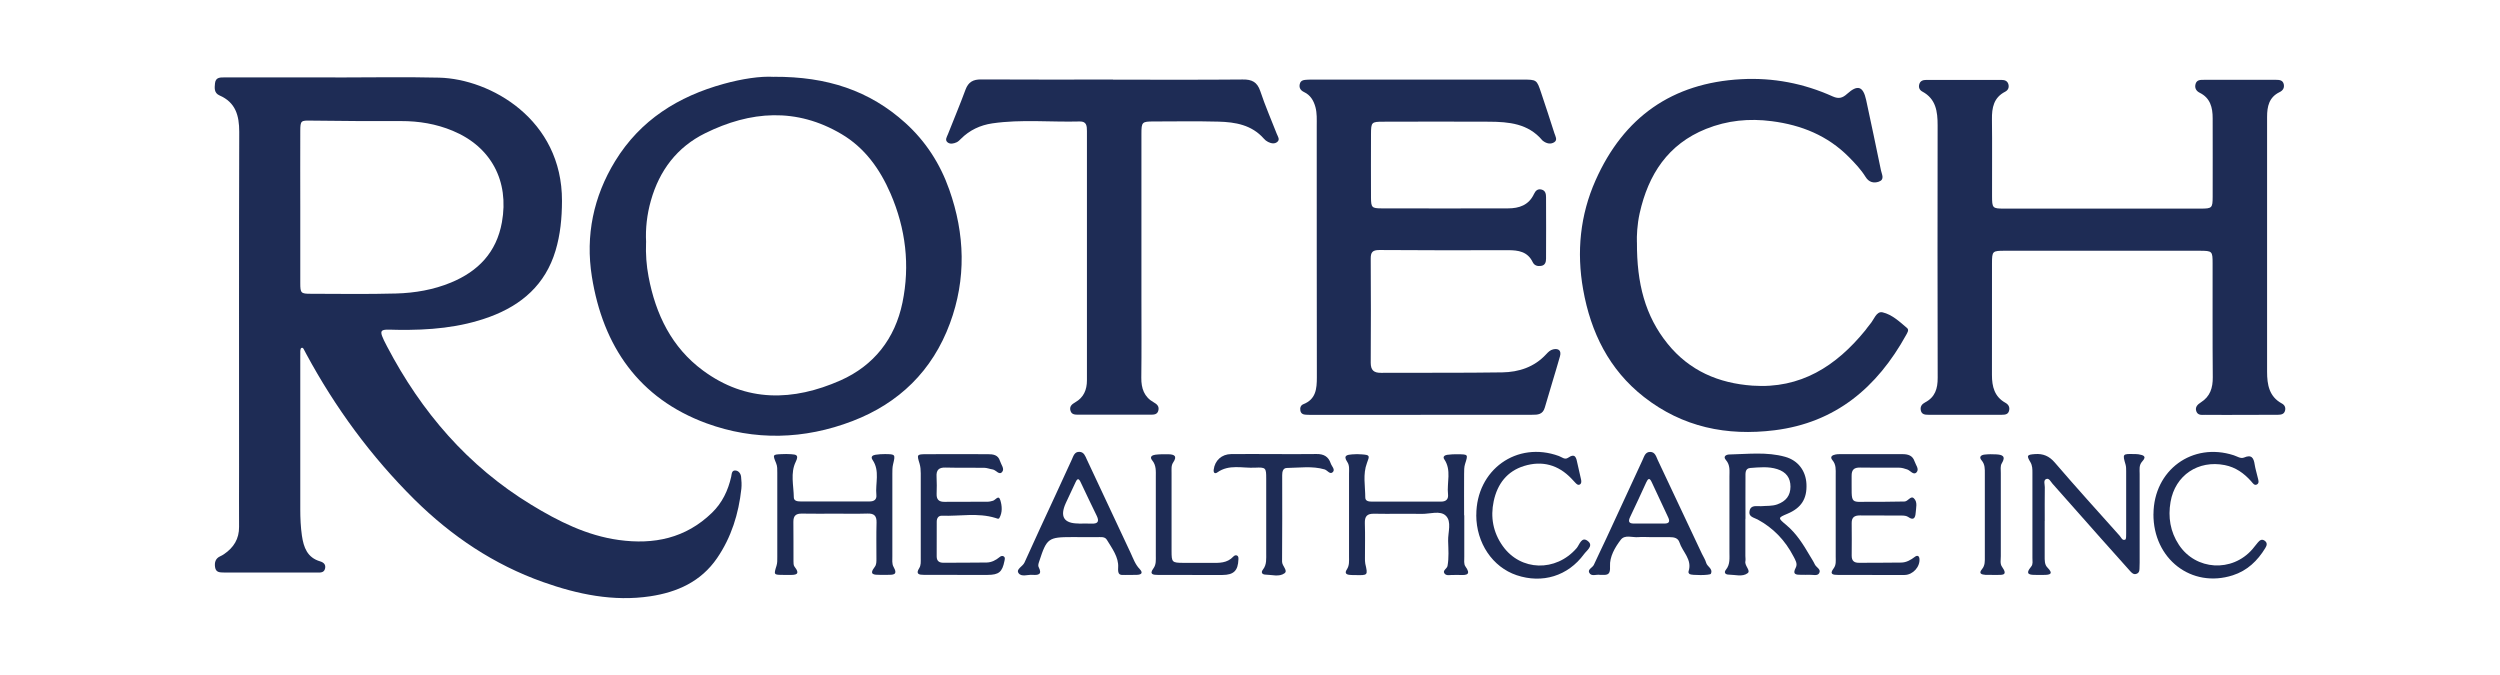<svg xmlns="http://www.w3.org/2000/svg" fill="none" viewBox="0 0 163 44" height="44" width="163">
<g clip-path="url(#clip0_4094_555)">
<path fill="#1E2C55" d="M21.86 5.052C24.117 5.052 26.377 5.008 28.634 5.063C31.962 5.145 36.663 7.775 36.641 13.105C36.638 14.208 36.538 15.288 36.221 16.342C35.559 18.551 34.024 19.881 31.947 20.652C29.996 21.374 27.964 21.535 25.906 21.505C24.768 21.486 24.588 21.359 25.24 22.596C27.478 26.865 30.508 30.392 34.627 32.903C36.409 33.99 38.261 34.921 40.352 35.208C42.627 35.521 44.707 35.1 46.423 33.431C47.086 32.787 47.472 31.983 47.675 31.077C47.711 30.913 47.697 30.642 47.973 30.679C48.168 30.705 48.297 30.884 48.319 31.085C48.348 31.342 48.363 31.61 48.337 31.867C48.16 33.498 47.686 35.026 46.754 36.389C45.701 37.927 44.148 38.613 42.399 38.877C39.991 39.238 37.665 38.751 35.408 37.95C32.209 36.814 29.448 34.966 27.021 32.567C24.194 29.762 21.867 26.593 19.971 23.084C19.927 23.002 19.887 22.913 19.839 22.834C19.795 22.76 19.765 22.637 19.644 22.689C19.603 22.708 19.585 22.808 19.581 22.872C19.574 23.062 19.578 23.252 19.578 23.442C19.578 26.701 19.578 29.956 19.578 33.215C19.578 33.785 19.603 34.355 19.684 34.921C19.798 35.692 20.034 36.355 20.873 36.601C21.098 36.668 21.256 36.806 21.194 37.071C21.127 37.35 20.888 37.331 20.682 37.331C19.036 37.331 17.391 37.331 15.745 37.331C15.37 37.331 14.994 37.335 14.615 37.328C14.361 37.32 14.074 37.346 14.022 36.977C13.978 36.668 14.048 36.411 14.357 36.27C14.442 36.233 14.527 36.184 14.604 36.132C15.233 35.707 15.594 35.137 15.587 34.352C15.579 33.163 15.587 31.975 15.587 30.783C15.587 23.389 15.576 15.992 15.598 8.598C15.598 7.525 15.358 6.676 14.313 6.222C13.945 6.058 13.989 5.73 14.018 5.425C14.063 5.019 14.387 5.048 14.666 5.048C17.067 5.048 19.463 5.048 21.864 5.048V5.056L21.86 5.052ZM19.578 13.47C19.578 15.135 19.574 16.797 19.578 18.462C19.578 19.11 19.622 19.154 20.259 19.154C22.114 19.158 23.973 19.188 25.829 19.136C27.051 19.102 28.266 18.894 29.407 18.421C31.171 17.691 32.371 16.461 32.724 14.495C33.21 11.802 32.021 9.567 29.517 8.527C28.439 8.077 27.312 7.891 26.145 7.894C24.194 7.898 22.243 7.894 20.295 7.864C19.622 7.853 19.581 7.85 19.578 8.55C19.57 10.189 19.578 11.828 19.578 13.47Z"></path>
<path fill="#1E2C55" d="M137.072 16.349C134.955 16.349 132.842 16.349 130.725 16.349C129.9 16.349 129.882 16.368 129.878 17.173C129.878 19.598 129.882 22.022 129.875 24.447C129.875 25.207 130.037 25.863 130.751 26.261C130.961 26.377 131.056 26.559 130.986 26.798C130.92 27.025 130.718 27.043 130.526 27.043C128.928 27.043 127.331 27.047 125.729 27.043C125.516 27.043 125.291 27.029 125.236 26.753C125.184 26.503 125.313 26.343 125.519 26.235C126.167 25.896 126.34 25.341 126.337 24.637C126.322 19.147 126.326 13.656 126.333 8.166C126.333 7.272 126.226 6.449 125.339 5.972C125.151 5.872 125.078 5.7 125.137 5.492C125.199 5.268 125.383 5.212 125.578 5.212C127.224 5.209 128.87 5.209 130.515 5.212C130.71 5.212 130.891 5.276 130.95 5.503C131.005 5.719 130.92 5.883 130.736 5.98C129.992 6.36 129.864 7.019 129.875 7.782C129.897 9.447 129.875 11.109 129.882 12.774C129.882 13.567 129.911 13.601 130.655 13.601C134.933 13.604 139.211 13.601 143.489 13.601C144.221 13.601 144.262 13.56 144.266 12.845C144.273 11.135 144.266 9.421 144.266 7.712C144.266 7.004 144.111 6.389 143.419 6.047C143.179 5.928 143.073 5.719 143.157 5.454C143.242 5.197 143.481 5.205 143.688 5.205C145.263 5.201 146.839 5.205 148.411 5.205C148.624 5.205 148.849 5.227 148.904 5.503C148.952 5.752 148.827 5.913 148.617 6.013C147.94 6.345 147.814 6.944 147.814 7.622C147.818 10.569 147.814 13.519 147.814 16.465C147.814 19.057 147.814 21.646 147.814 24.239C147.814 25.077 147.947 25.859 148.775 26.306C148.963 26.407 149.04 26.574 148.982 26.786C148.915 27.014 148.72 27.04 148.529 27.043C147.708 27.051 146.883 27.051 146.062 27.051C145.311 27.051 144.556 27.055 143.805 27.047C143.581 27.047 143.301 27.107 143.198 26.812C143.106 26.541 143.283 26.369 143.496 26.235C144.1 25.855 144.28 25.293 144.273 24.593C144.251 22.119 144.266 19.65 144.262 17.176C144.262 16.368 144.24 16.353 143.415 16.349C141.298 16.349 139.185 16.349 137.068 16.349H137.072Z"></path>
<path fill="#1E2C55" d="M50.465 5.007C53.922 4.989 56.69 5.901 59.032 8.017C60.357 9.216 61.3 10.68 61.892 12.364C62.916 15.258 63.008 18.182 61.937 21.08C60.792 24.179 58.612 26.291 55.582 27.453C52.438 28.66 49.199 28.749 46.051 27.595C41.67 25.982 39.314 22.588 38.589 18.029C38.165 15.362 38.692 12.818 40.105 10.509C41.751 7.82 44.229 6.281 47.192 5.466C48.378 5.138 49.581 4.955 50.465 5.011V5.007ZM42.123 15.798C42.093 16.577 42.148 17.307 42.285 18.033C42.749 20.503 43.798 22.656 45.834 24.157C48.657 26.243 51.717 26.164 54.794 24.805C56.981 23.836 58.354 22.082 58.84 19.732C59.341 17.299 59.054 14.908 58.064 12.621C57.368 11.016 56.381 9.637 54.868 8.743C51.926 7 48.93 7.227 45.974 8.688C44.148 9.589 42.992 11.109 42.436 13.087C42.182 13.984 42.079 14.9 42.126 15.798H42.123Z"></path>
<path fill="#1E2C55" d="M92.622 27.051C90.317 27.051 88.012 27.051 85.712 27.051C85.524 27.051 85.336 27.051 85.148 27.04C84.975 27.032 84.821 26.976 84.784 26.771C84.747 26.585 84.813 26.418 84.979 26.354C85.8 26.03 85.859 25.352 85.859 24.596C85.848 19.128 85.855 13.66 85.851 8.192C85.851 7.79 85.874 7.384 85.767 6.985C85.649 6.553 85.439 6.199 85.023 6.002C84.809 5.901 84.688 5.737 84.743 5.488C84.802 5.212 85.03 5.212 85.244 5.197C85.384 5.186 85.527 5.19 85.667 5.19C90.203 5.19 94.742 5.19 99.278 5.19C100.194 5.19 100.198 5.194 100.482 6.047C100.776 6.926 101.067 7.805 101.347 8.688C101.409 8.881 101.568 9.123 101.339 9.272C101.111 9.421 100.842 9.365 100.614 9.194C100.596 9.179 100.574 9.168 100.559 9.149C99.638 8.051 98.376 7.943 97.087 7.935C94.783 7.924 92.478 7.928 90.177 7.935C89.422 7.935 89.393 7.969 89.389 8.747C89.386 10.125 89.382 11.504 89.389 12.885C89.393 13.53 89.445 13.582 90.074 13.586C92.824 13.593 95.574 13.593 98.324 13.586C99.046 13.586 99.675 13.377 100.014 12.651C100.113 12.438 100.257 12.293 100.511 12.36C100.772 12.427 100.802 12.658 100.802 12.87C100.809 14.2 100.809 15.534 100.802 16.863C100.802 17.083 100.747 17.299 100.474 17.337C100.246 17.37 100.044 17.318 99.933 17.094C99.602 16.402 98.998 16.312 98.328 16.312C95.53 16.32 92.732 16.323 89.934 16.301C89.485 16.301 89.367 16.45 89.371 16.871C89.386 19.128 89.386 21.389 89.371 23.646C89.371 24.142 89.573 24.313 90.048 24.309C92.68 24.294 95.317 24.32 97.949 24.279C99.027 24.261 100.036 23.937 100.809 23.099C100.938 22.961 101.067 22.823 101.266 22.778C101.623 22.697 101.814 22.864 101.711 23.229C101.395 24.347 101.041 25.457 100.721 26.574C100.592 27.028 100.261 27.047 99.893 27.043C98.059 27.043 96.226 27.043 94.392 27.043C93.803 27.043 93.218 27.043 92.629 27.043L92.622 27.051Z"></path>
<path fill="#1E2C55" d="M106.729 15.802C106.715 18.48 107.263 20.599 108.728 22.413C110.157 24.179 112.053 24.987 114.262 25.144C117.395 25.363 119.714 23.877 121.621 21.534C121.724 21.408 121.812 21.262 121.923 21.14C122.184 20.853 122.335 20.268 122.747 20.365C123.355 20.506 123.852 20.972 124.334 21.382C124.489 21.512 124.36 21.691 124.283 21.836C122.387 25.267 119.677 27.557 115.701 28.053C112.586 28.44 109.711 27.855 107.189 25.885C104.914 24.105 103.718 21.676 103.221 18.875C102.786 16.431 103.022 14.025 104.031 11.757C105.864 7.63 109.034 5.406 113.525 5.164C115.605 5.052 117.597 5.432 119.497 6.289C119.887 6.464 120.137 6.389 120.435 6.117C121.12 5.499 121.477 5.626 121.672 6.516C122 8.047 122.328 9.581 122.641 11.116C122.692 11.369 122.902 11.705 122.497 11.846C122.162 11.962 121.849 11.88 121.639 11.541C121.337 11.053 120.947 10.643 120.546 10.237C119.154 8.836 117.45 8.151 115.524 7.902C114.044 7.708 112.62 7.849 111.235 8.404C108.758 9.399 107.473 11.366 106.906 13.902C106.74 14.647 106.711 15.407 106.726 15.798L106.729 15.802Z"></path>
<path fill="#1E2C55" d="M72.565 5.194C75.385 5.194 78.205 5.209 81.025 5.183C81.625 5.175 81.971 5.343 82.174 5.95C82.487 6.896 82.888 7.808 83.249 8.736C83.315 8.904 83.47 9.097 83.278 9.254C83.098 9.403 82.873 9.351 82.678 9.254C82.575 9.205 82.476 9.127 82.402 9.038C81.61 8.14 80.546 7.961 79.449 7.931C78.039 7.894 76.629 7.917 75.219 7.92C74.457 7.92 74.421 7.957 74.421 8.725C74.417 12.312 74.421 15.899 74.421 19.489C74.421 21.199 74.435 22.913 74.413 24.622C74.406 25.323 74.597 25.885 75.227 26.235C75.425 26.347 75.58 26.481 75.532 26.734C75.47 27.055 75.208 27.036 74.976 27.036C73.427 27.04 71.877 27.036 70.323 27.036C70.113 27.036 69.877 27.047 69.797 26.786C69.708 26.5 69.889 26.354 70.109 26.228C70.658 25.915 70.868 25.416 70.868 24.797C70.868 19.381 70.868 13.962 70.868 8.546C70.868 8.211 70.846 7.909 70.4 7.92C68.501 7.972 66.594 7.768 64.701 8.043C63.913 8.159 63.218 8.483 62.647 9.056C62.566 9.138 62.478 9.228 62.375 9.276C62.18 9.365 61.948 9.421 61.775 9.276C61.594 9.123 61.738 8.922 61.804 8.755C62.187 7.782 62.592 6.821 62.953 5.842C63.14 5.339 63.457 5.175 63.972 5.179C66.84 5.197 69.704 5.186 72.572 5.186L72.565 5.194Z"></path>
<path fill="#1E2C55" d="M133.313 33.971C133.313 34.731 133.313 35.491 133.313 36.251C133.313 36.516 133.299 36.806 133.486 36.996C133.899 37.413 133.681 37.484 133.258 37.484C133.092 37.484 132.93 37.484 132.765 37.484C132.352 37.484 131.992 37.473 132.437 36.936C132.562 36.787 132.514 36.571 132.514 36.381C132.514 34.53 132.514 32.675 132.514 30.824C132.514 30.589 132.514 30.362 132.386 30.139C132.117 29.695 132.157 29.643 132.684 29.606C133.206 29.569 133.604 29.729 133.972 30.157C135.356 31.77 136.785 33.346 138.202 34.932C138.302 35.044 138.375 35.271 138.567 35.182C138.633 35.152 138.626 34.921 138.626 34.783C138.629 33.431 138.626 32.076 138.626 30.724C138.626 30.582 138.626 30.433 138.589 30.299C138.383 29.591 138.386 29.584 139.156 29.606C139.248 29.606 139.344 29.606 139.436 29.621C139.715 29.673 140.006 29.729 139.671 30.09C139.45 30.329 139.505 30.623 139.505 30.902C139.502 32.731 139.505 34.56 139.505 36.389C139.505 36.579 139.509 36.769 139.498 36.959C139.491 37.119 139.517 37.309 139.336 37.398C139.119 37.506 138.979 37.342 138.858 37.205C138.224 36.504 137.598 35.797 136.969 35.089C135.92 33.904 134.874 32.716 133.821 31.535C133.703 31.405 133.6 31.144 133.402 31.238C133.221 31.319 133.321 31.58 133.321 31.763C133.31 32.5 133.317 33.234 133.317 33.971H133.313Z"></path>
<path fill="#1E2C55" d="M95.471 33.592C95.471 34.493 95.471 35.394 95.471 36.3C95.471 36.512 95.434 36.776 95.541 36.925C95.924 37.458 95.644 37.51 95.195 37.488C95.055 37.48 94.912 37.495 94.772 37.488C94.566 37.473 94.304 37.573 94.175 37.383C94.043 37.19 94.345 37.078 94.378 36.899C94.477 36.359 94.433 35.808 94.418 35.264C94.403 34.705 94.665 34.009 94.267 33.625C93.903 33.267 93.233 33.513 92.699 33.506C91.665 33.484 90.634 33.517 89.599 33.495C89.135 33.484 88.973 33.659 88.988 34.12C89.014 34.88 88.995 35.64 88.995 36.4C88.995 36.519 88.995 36.642 89.017 36.754C89.191 37.514 89.191 37.514 88.37 37.495C88.252 37.495 88.134 37.495 88.016 37.484C87.777 37.465 87.652 37.372 87.817 37.123C87.987 36.866 87.957 36.579 87.957 36.296C87.957 34.493 87.957 32.687 87.957 30.884C87.957 30.623 87.998 30.347 87.843 30.12C87.545 29.677 87.862 29.651 88.163 29.625C88.373 29.606 88.587 29.606 88.797 29.625C89.319 29.666 89.312 29.699 89.124 30.191C88.848 30.921 89.014 31.692 89.017 32.441C89.017 32.679 89.253 32.705 89.448 32.705C90.95 32.705 92.452 32.705 93.958 32.705C94.286 32.705 94.448 32.545 94.411 32.225C94.326 31.465 94.654 30.66 94.164 29.941C94.046 29.766 94.212 29.677 94.352 29.654C94.584 29.621 94.82 29.613 95.052 29.617C95.736 29.625 95.722 29.625 95.519 30.262C95.456 30.459 95.464 30.683 95.46 30.895C95.453 31.796 95.46 32.698 95.46 33.603L95.471 33.592Z"></path>
<path fill="#1E2C55" d="M54.471 33.491C53.742 33.491 53.013 33.502 52.284 33.487C51.901 33.48 51.724 33.621 51.728 34.024C51.742 34.88 51.728 35.733 51.735 36.59C51.735 36.706 51.735 36.855 51.794 36.933C52.225 37.48 51.86 37.492 51.444 37.484C51.327 37.484 51.209 37.484 51.091 37.484C50.436 37.48 50.443 37.484 50.631 36.877C50.686 36.702 50.679 36.501 50.679 36.314C50.679 34.486 50.679 32.657 50.679 30.824C50.679 30.612 50.69 30.399 50.601 30.195C50.373 29.643 50.38 29.636 50.944 29.61C51.154 29.599 51.367 29.599 51.577 29.613C51.894 29.64 52.111 29.647 51.879 30.116C51.525 30.839 51.746 31.655 51.757 32.429C51.757 32.664 51.997 32.694 52.192 32.694C53.694 32.694 55.199 32.694 56.702 32.694C56.985 32.694 57.169 32.575 57.14 32.277C57.062 31.513 57.383 30.709 56.893 29.99C56.746 29.774 56.9 29.68 57.077 29.651C57.283 29.617 57.497 29.606 57.706 29.606C58.384 29.613 58.384 29.628 58.229 30.269C58.178 30.474 58.181 30.694 58.181 30.906C58.181 32.687 58.178 34.471 58.181 36.251C58.181 36.486 58.148 36.765 58.255 36.951C58.572 37.503 58.218 37.477 57.861 37.48C57.696 37.48 57.533 37.48 57.368 37.48C57.003 37.477 56.628 37.484 57.033 36.962C57.154 36.806 57.143 36.605 57.143 36.415C57.143 35.629 57.129 34.847 57.151 34.065C57.162 33.633 56.992 33.472 56.569 33.484C55.866 33.506 55.159 33.491 54.456 33.491H54.471Z"></path>
<path fill="#1E2C55" d="M113.798 33.826C113.798 34.635 113.798 35.443 113.798 36.247C113.798 36.367 113.823 36.489 113.798 36.601C113.742 36.895 114.166 37.205 113.945 37.372C113.606 37.629 113.128 37.469 112.712 37.465C112.509 37.465 112.373 37.343 112.531 37.145C112.818 36.791 112.756 36.385 112.759 35.987C112.763 34.348 112.763 32.709 112.759 31.07C112.759 30.697 112.818 30.321 112.527 29.99C112.318 29.751 112.561 29.636 112.748 29.632C113.967 29.606 115.197 29.45 116.393 29.785C117.247 30.023 117.74 30.709 117.781 31.558C117.825 32.519 117.446 33.115 116.544 33.495C115.911 33.763 115.907 33.763 116.463 34.228C117.129 34.783 117.578 35.506 118.009 36.244C118.116 36.426 118.237 36.605 118.326 36.799C118.418 37 118.771 37.123 118.602 37.383C118.488 37.562 118.208 37.469 117.998 37.477C117.81 37.484 117.623 37.477 117.435 37.477C117.118 37.477 116.839 37.469 117.085 37.007C117.221 36.754 117.048 36.497 116.931 36.27C116.393 35.234 115.624 34.426 114.596 33.871C114.361 33.744 113.989 33.703 114.07 33.316C114.158 32.888 114.545 33.025 114.828 33.003C115.178 32.973 115.532 33.007 115.874 32.888C116.452 32.679 116.735 32.31 116.739 31.733C116.739 31.159 116.463 30.772 115.874 30.586C115.3 30.403 114.707 30.47 114.125 30.511C113.761 30.537 113.809 30.869 113.805 31.122C113.798 32.023 113.805 32.929 113.805 33.83L113.798 33.826Z"></path>
<path fill="#1E2C55" d="M122.081 37.484C121.33 37.484 120.579 37.484 119.824 37.484C119.522 37.484 119.254 37.45 119.555 37.056C119.728 36.828 119.688 36.556 119.688 36.3C119.688 34.519 119.688 32.735 119.688 30.954C119.688 30.627 119.721 30.295 119.478 30.008C119.287 29.781 119.463 29.673 119.677 29.632C119.769 29.613 119.865 29.61 119.957 29.61C121.319 29.61 122.681 29.61 124.043 29.61C124.393 29.61 124.702 29.692 124.827 30.075C124.905 30.314 125.151 30.589 124.96 30.794C124.761 31.01 124.559 30.679 124.352 30.608C124.172 30.545 123.995 30.492 123.804 30.492C122.957 30.492 122.114 30.5 121.267 30.485C120.877 30.478 120.719 30.638 120.726 31.033C120.748 33.059 120.513 32.683 122.265 32.716C122.898 32.727 123.531 32.698 124.168 32.698C124.408 32.698 124.573 32.295 124.783 32.489C125.044 32.731 124.923 33.115 124.901 33.443C124.879 33.752 124.776 33.964 124.415 33.707C124.308 33.633 124.146 33.614 124.01 33.614C123.093 33.606 122.177 33.614 121.26 33.606C120.925 33.606 120.726 33.722 120.73 34.098C120.737 34.81 120.737 35.525 120.73 36.236C120.73 36.575 120.895 36.698 121.212 36.694C122.129 36.687 123.045 36.694 123.958 36.679C124.297 36.676 124.584 36.508 124.853 36.303C124.989 36.199 125.125 36.218 125.148 36.426C125.199 36.951 124.724 37.48 124.183 37.488C123.48 37.495 122.773 37.488 122.07 37.488L122.081 37.484Z"></path>
<path fill="#1E2C55" d="M62.415 37.48C61.686 37.48 60.957 37.48 60.232 37.48C59.934 37.48 59.68 37.439 59.934 37.041C60.052 36.855 60.033 36.627 60.033 36.415C60.033 34.564 60.033 32.709 60.033 30.858C60.033 30.645 60.015 30.425 59.956 30.228C59.776 29.64 59.768 29.617 60.391 29.613C61.73 29.602 63.067 29.613 64.407 29.613C64.749 29.613 65.077 29.651 65.198 30.053C65.272 30.295 65.519 30.571 65.335 30.776C65.14 30.999 64.941 30.642 64.724 30.608C64.54 30.582 64.359 30.504 64.175 30.5C63.328 30.489 62.485 30.507 61.639 30.485C61.211 30.474 61.038 30.645 61.064 31.074C61.086 31.453 61.079 31.834 61.068 32.213C61.057 32.582 61.23 32.724 61.58 32.72C62.518 32.712 63.457 32.72 64.4 32.712C64.514 32.712 64.632 32.679 64.742 32.649C64.908 32.605 65.106 32.236 65.221 32.612C65.335 32.984 65.371 33.409 65.154 33.782C65.106 33.864 64.992 33.796 64.9 33.77C63.752 33.416 62.574 33.666 61.41 33.625C61.186 33.618 61.079 33.782 61.075 34.001C61.072 34.761 61.075 35.521 61.072 36.281C61.072 36.59 61.245 36.694 61.521 36.691C62.459 36.683 63.398 36.691 64.337 36.676C64.65 36.668 64.926 36.527 65.169 36.326C65.243 36.262 65.342 36.221 65.43 36.27C65.556 36.344 65.511 36.463 65.489 36.583C65.346 37.294 65.129 37.48 64.389 37.484C63.73 37.488 63.074 37.484 62.415 37.484V37.48Z"></path>
<path fill="#1E2C55" d="M70.246 35.018C70.128 35.018 70.01 35.018 69.892 35.018C68.357 35.018 68.247 35.096 67.768 36.568C67.724 36.706 67.658 36.855 67.724 36.981C67.974 37.469 67.68 37.506 67.326 37.48C67.01 37.454 66.583 37.641 66.402 37.357C66.24 37.1 66.682 36.937 66.796 36.679C67.463 35.19 68.158 33.711 68.843 32.225C69.189 31.472 69.531 30.716 69.881 29.967C69.988 29.736 70.054 29.442 70.389 29.461C70.673 29.476 70.757 29.729 70.853 29.941C71.81 31.975 72.764 34.013 73.717 36.05C73.887 36.415 74.016 36.799 74.303 37.097C74.549 37.354 74.421 37.469 74.13 37.48C73.872 37.492 73.614 37.48 73.357 37.488C73.01 37.499 72.871 37.492 72.904 36.992C72.948 36.34 72.506 35.752 72.164 35.19C72.028 34.966 71.74 35.026 71.508 35.022C71.085 35.018 70.662 35.022 70.242 35.022L70.246 35.018ZM70.323 34.139C70.606 34.139 70.886 34.128 71.17 34.139C71.567 34.158 71.692 34.013 71.508 33.633C71.155 32.906 70.805 32.18 70.463 31.45C70.341 31.185 70.249 31.171 70.124 31.446C69.918 31.901 69.697 32.347 69.491 32.798C69.088 33.687 69.366 34.132 70.323 34.132V34.139Z"></path>
<path fill="#1E2C55" d="M107.521 35.018C107.285 35.018 107.049 35 106.818 35.022C106.431 35.055 105.945 34.843 105.676 35.19C105.293 35.692 104.94 36.296 104.973 36.933C104.999 37.436 104.844 37.503 104.458 37.48C104.41 37.48 104.362 37.488 104.318 37.48C104.079 37.436 103.751 37.614 103.615 37.335C103.508 37.115 103.836 37.011 103.92 36.825C104.185 36.244 104.469 35.67 104.738 35.089C105.525 33.391 106.306 31.688 107.094 29.993C107.2 29.766 107.267 29.461 107.594 29.465C107.918 29.468 107.981 29.774 108.088 30.001C109.049 32.035 110.006 34.072 110.967 36.11C111.059 36.303 111.184 36.486 111.239 36.687C111.305 36.951 111.703 37.071 111.548 37.41C111.497 37.521 110.286 37.517 110.168 37.432C110.101 37.383 110.072 37.32 110.094 37.253C110.348 36.478 109.704 35.994 109.501 35.365C109.406 35.07 109.144 35.022 108.868 35.022C108.423 35.022 107.977 35.022 107.528 35.022L107.521 35.018ZM107.528 34.135C107.856 34.135 108.187 34.132 108.515 34.135C108.813 34.139 108.898 34.016 108.769 33.741C108.404 32.97 108.047 32.195 107.686 31.424C107.55 31.13 107.447 31.204 107.337 31.446C106.991 32.199 106.645 32.955 106.287 33.7C106.144 33.998 106.195 34.143 106.545 34.135C106.873 34.128 107.204 34.135 107.532 34.135H107.528Z"></path>
<path fill="#1E2C55" d="M96.255 33.584C96.252 30.627 98.902 28.731 101.641 29.733C101.833 29.803 102.024 29.994 102.234 29.848C102.727 29.509 102.775 29.874 102.849 30.221C102.926 30.567 103.011 30.913 103.085 31.264C103.11 31.379 103.121 31.521 103.007 31.588C102.886 31.655 102.79 31.558 102.705 31.468C102.624 31.383 102.543 31.293 102.462 31.208C101.597 30.299 100.548 30.02 99.37 30.381C98.262 30.724 97.629 31.55 97.389 32.679C97.165 33.729 97.356 34.724 97.975 35.596C99.145 37.249 101.446 37.298 102.794 35.741C102.989 35.517 103.121 34.921 103.556 35.301C103.898 35.599 103.445 35.897 103.276 36.132C102.23 37.559 100.559 38.065 98.884 37.503C97.312 36.974 96.255 35.402 96.252 33.588L96.255 33.584Z"></path>
<path fill="#1E2C55" d="M140.407 33.51C140.426 30.649 142.944 28.809 145.642 29.684C145.863 29.755 146.092 29.926 146.316 29.83C146.806 29.617 146.942 29.863 147.005 30.288C147.049 30.567 147.137 30.843 147.2 31.118C147.236 31.279 147.325 31.48 147.163 31.58C146.982 31.692 146.876 31.487 146.769 31.372C146.301 30.85 145.764 30.466 145.057 30.325C143.334 29.982 141.821 30.977 141.519 32.727C141.35 33.715 141.497 34.664 142.064 35.521C143.165 37.19 145.532 37.335 146.857 35.808C146.982 35.666 147.089 35.51 147.214 35.368C147.325 35.242 147.454 35.123 147.638 35.242C147.851 35.38 147.807 35.558 147.697 35.733C147.189 36.568 146.519 37.208 145.576 37.51C142.885 38.374 140.385 36.441 140.404 33.51H140.407Z"></path>
<path fill="#1E2C55" d="M83.02 29.606C83.959 29.606 84.902 29.617 85.841 29.602C86.301 29.595 86.61 29.762 86.761 30.206C86.823 30.399 87.07 30.608 86.901 30.779C86.713 30.969 86.547 30.656 86.36 30.604C85.55 30.37 84.729 30.5 83.912 30.511C83.639 30.511 83.599 30.768 83.599 30.988C83.599 32.865 83.61 34.742 83.591 36.62C83.591 36.91 83.996 37.201 83.746 37.38C83.403 37.629 82.928 37.473 82.509 37.465C82.299 37.462 82.192 37.328 82.343 37.138C82.605 36.806 82.553 36.422 82.557 36.046C82.557 34.43 82.56 32.813 82.557 31.2C82.557 30.504 82.535 30.459 81.835 30.492C81.01 30.537 80.138 30.25 79.368 30.802C79.218 30.91 79.107 30.835 79.133 30.623C79.207 30.023 79.652 29.613 80.27 29.606C81.187 29.595 82.104 29.606 83.02 29.606Z"></path>
<path fill="#1E2C55" d="M77.741 37.484C76.99 37.484 76.239 37.484 75.484 37.484C75.194 37.484 74.91 37.454 75.205 37.056C75.389 36.806 75.359 36.516 75.359 36.233C75.359 34.523 75.359 32.809 75.359 31.1C75.359 30.724 75.396 30.344 75.124 30.016C74.925 29.774 75.135 29.673 75.33 29.647C75.61 29.613 75.893 29.613 76.173 29.617C76.556 29.625 76.784 29.725 76.486 30.161C76.35 30.362 76.39 30.619 76.386 30.858C76.386 32.545 76.383 34.232 76.386 35.92C76.386 36.665 76.419 36.691 77.134 36.698C77.745 36.706 78.356 36.694 78.967 36.698C79.49 36.706 80.009 36.724 80.41 36.292C80.477 36.221 80.572 36.173 80.664 36.225C80.753 36.277 80.749 36.378 80.745 36.475C80.719 37.205 80.44 37.484 79.711 37.488C79.052 37.492 78.397 37.488 77.737 37.488L77.741 37.484Z"></path>
<path fill="#1E2C55" d="M129.871 37.48C129.731 37.48 129.588 37.488 129.448 37.48C129.205 37.462 128.98 37.402 129.227 37.108C129.433 36.862 129.411 36.579 129.411 36.3C129.411 34.497 129.411 32.694 129.411 30.891C129.411 30.586 129.429 30.28 129.201 30.016C129.006 29.788 129.168 29.666 129.385 29.64C129.639 29.61 129.901 29.61 130.158 29.625C130.541 29.647 130.81 29.733 130.512 30.217C130.412 30.377 130.453 30.634 130.453 30.846C130.449 32.649 130.453 34.452 130.453 36.255C130.453 36.489 130.39 36.758 130.53 36.951C130.961 37.559 130.501 37.477 130.147 37.484C130.055 37.484 129.959 37.484 129.867 37.484L129.871 37.48Z"></path>
</g>
<defs>
<clipPath id="clip0_4094_555">
<rect transform="translate(14 5)" fill="white" height="34" width="135"></rect>
</clipPath>
</defs>
</svg>
